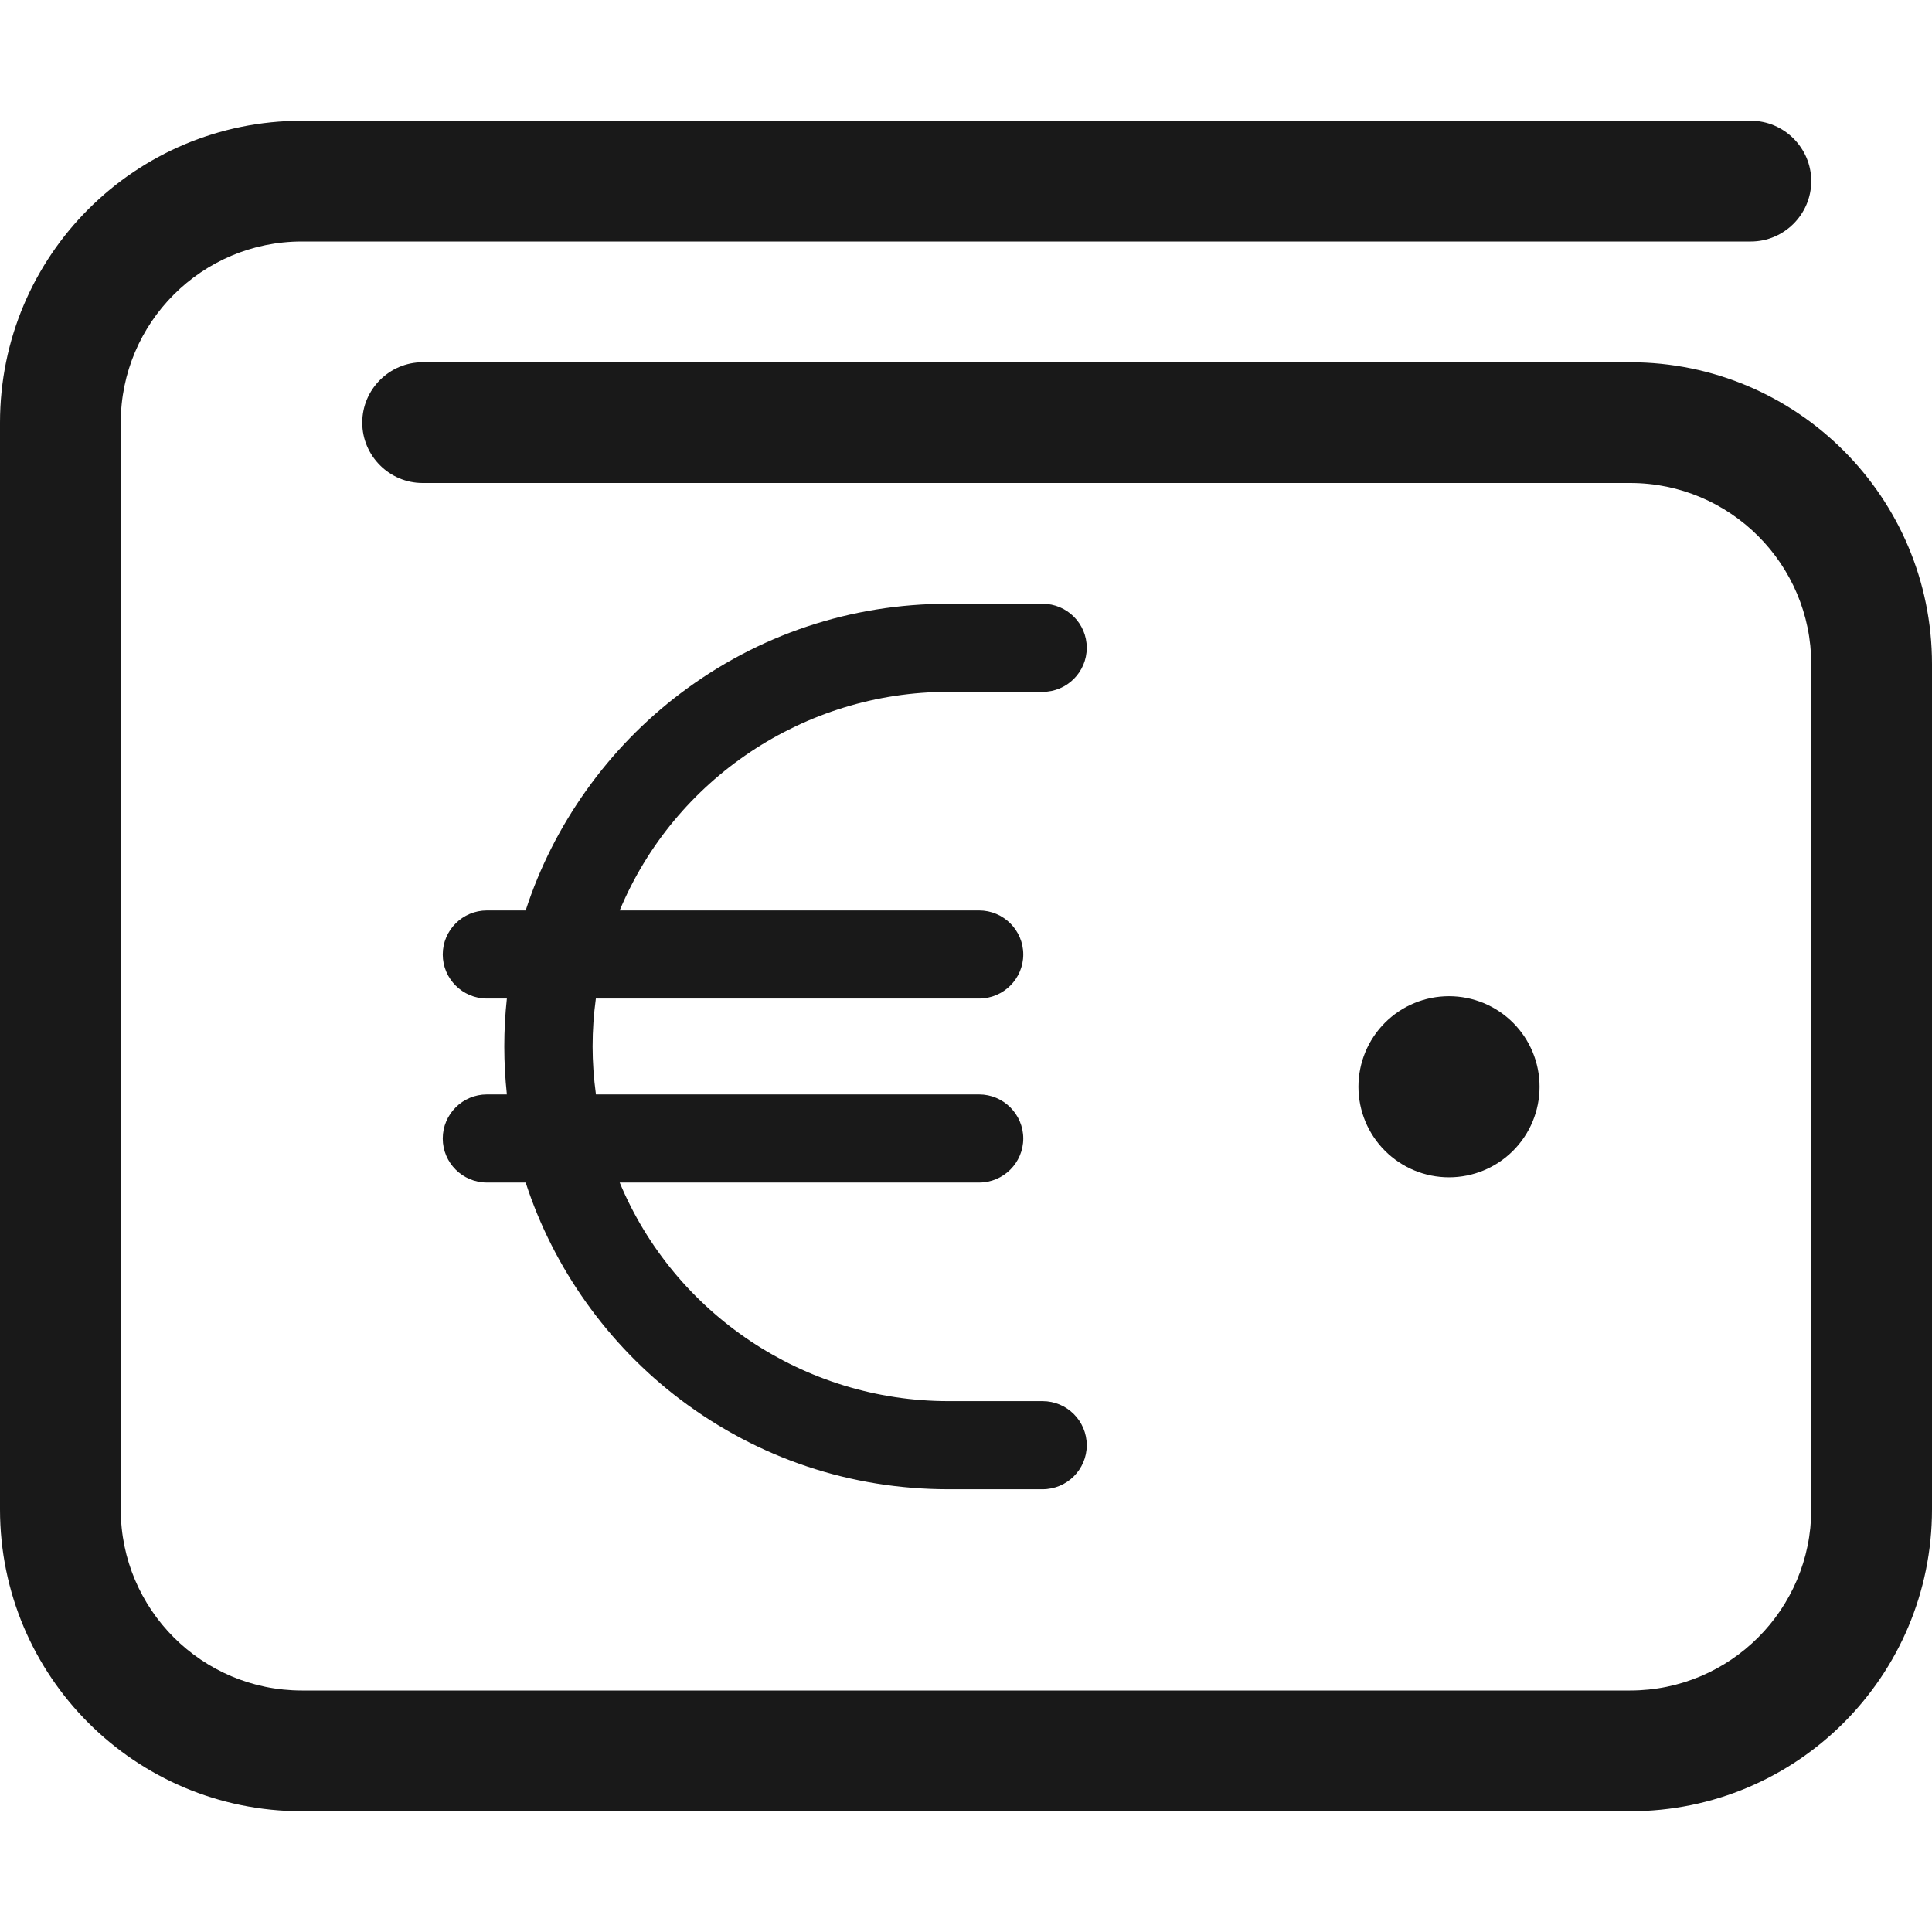 <svg width="48" height="48" viewBox="0 0 48 48" fill="none" xmlns="http://www.w3.org/2000/svg">
<path d="M7.5 3C3.356 3 0 6.356 0 10.5V37.5C0 41.644 3.356 45 7.5 45H40.5C44.644 45 48 41.644 48 37.5V16.5C48 12.356 44.644 9 40.5 9H10.5C9.675 9 9 9.675 9 10.5C9 11.325 9.675 12 10.5 12H40.5C42.984 12 45 14.016 45 16.5V37.5C45 39.984 42.984 42 40.5 42H7.5C5.016 42 3 39.984 3 37.5V10.5C3 8.016 5.016 6 7.5 6H43.5C44.325 6 45 5.325 45 4.5C45 3.675 44.325 3 43.5 3H7.5ZM36 29.25C36.597 29.25 37.169 29.013 37.591 28.591C38.013 28.169 38.25 27.597 38.25 27C38.25 26.403 38.013 25.831 37.591 25.409C37.169 24.987 36.597 24.75 36 24.75C35.403 24.75 34.831 24.987 34.409 25.409C33.987 25.831 33.75 26.403 33.75 27C33.75 27.597 33.987 28.169 34.409 28.591C34.831 29.013 35.403 29.25 36 29.25Z" fill="#191919"/>
<path d="M25.903 34.811H23.562C19.982 34.811 16.758 32.647 15.396 29.38H24.326C24.93 29.38 25.423 28.889 25.423 28.286C25.423 27.683 24.93 27.191 24.326 27.191H14.806C14.751 26.784 14.723 26.384 14.723 26C14.723 25.596 14.751 25.196 14.804 24.808H24.326C24.93 24.808 25.423 24.317 25.423 23.714C25.423 23.111 24.93 22.62 24.326 22.62H15.396C16.758 19.353 19.982 17.189 23.562 17.189H25.903C26.508 17.189 27 16.698 27 16.094C27 15.49 26.508 15 25.903 15H23.562C21.136 15 18.835 15.769 16.907 17.226C15.109 18.584 13.75 20.492 13.06 22.62H12.097C11.492 22.62 11 23.111 11 23.714C11 24.317 11.492 24.808 12.097 24.808H12.593C12.55 25.207 12.529 25.6 12.529 26C12.529 26.399 12.551 26.792 12.593 27.191H12.097C11.492 27.191 11 27.682 11 28.286C11 28.89 11.492 29.38 12.097 29.38H13.06C13.75 31.508 15.109 33.416 16.907 34.774C18.836 36.23 21.137 37 23.562 37H25.903C26.508 37 27 36.509 27 35.906C27 35.303 26.508 34.811 25.903 34.811Z" fill="#191919"/>
</svg>

